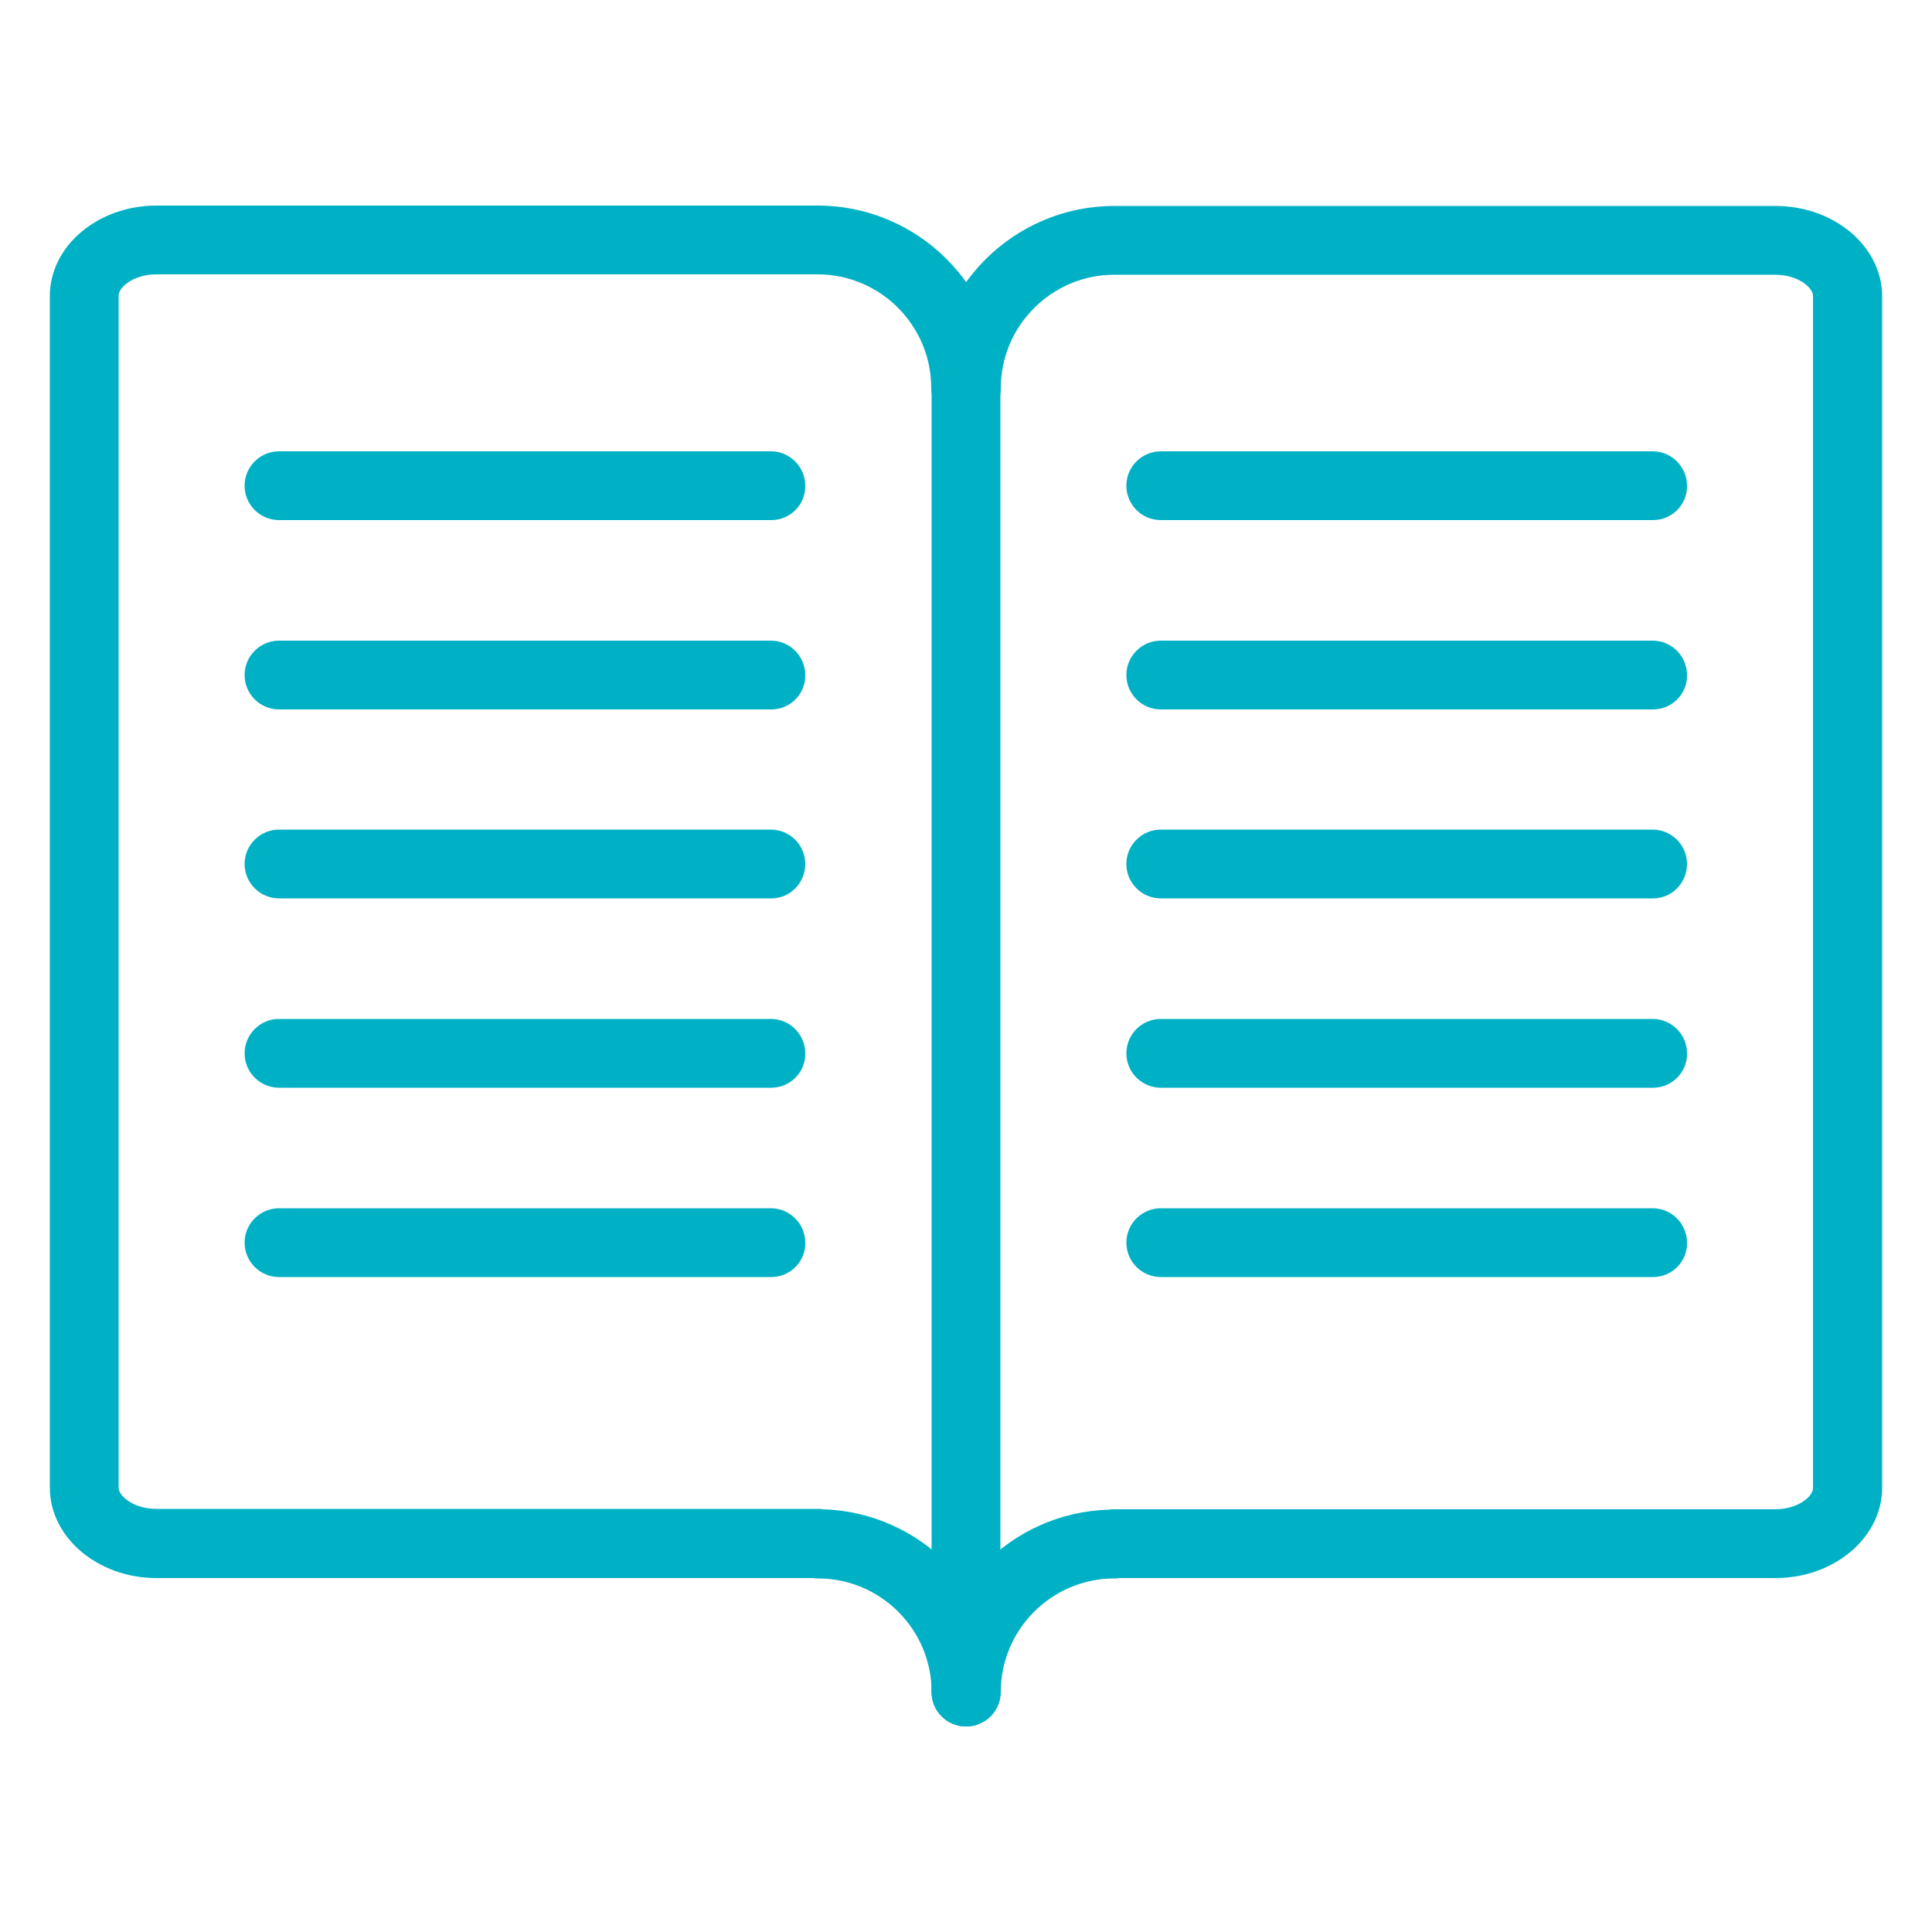 <?xml version="1.0" encoding="utf-8"?>
<!-- Generator: Adobe Illustrator 25.0.0, SVG Export Plug-In . SVG Version: 6.00 Build 0)  -->
<!DOCTYPE svg PUBLIC "-//W3C//DTD SVG 1.1//EN" "http://www.w3.org/Graphics/SVG/1.1/DTD/svg11.dtd">
<svg version="1.1" id="Layer_1" xmlns:x="http://ns.adobe.com/Extensibility/1.0/" xmlns:i="http://ns.adobe.com/AdobeIllustrator/10.0/" xmlns:graph="http://ns.adobe.com/Graphs/1.0/"
	 xmlns="http://www.w3.org/2000/svg" xmlns:xlink="http://www.w3.org/1999/xlink" x="0px" y="0px" viewBox="0 0 500 500"
	 style="enable-background:new 0 0 500 500;" xml:space="preserve">
<style type="text/css">
	.st0{fill:#00B1C5;}
</style>
<g>
	<g>
		<path class="st0" d="M250,446.8c-4.9,0-8.9-4-8.9-8.9V100.5c0-4.9,4-8.9,8.9-8.9c4.9,0,8.9,4,8.9,8.9v337.4
			C258.9,442.8,254.9,446.8,250,446.8z"/>
		<path class="st0" d="M250,446.8c-4.9,0-8.9-4-8.9-8.9c0-16.2-13.2-29.4-29.4-29.4c-0.4,0-0.8,0-1.2-0.1H40.5
			c-15.2,0-27.6-10.5-27.6-23.4V76.6c0-12.9,12.4-23.4,27.6-23.4h171.1c26.1,0,47.2,21.2,47.2,47.2c0,4.9-4,8.9-8.9,8.9
			c-4.9,0-8.9-4-8.9-8.9c0-16.2-13.2-29.4-29.4-29.4H40.5c-5.9,0-9.8,3.3-9.8,5.5V385c0,2.2,3.9,5.5,9.8,5.5h171.1
			c0.5,0,0.9,0,1.3,0.1c25.4,0.7,45.9,21.6,45.9,47.2C258.9,442.8,254.9,446.8,250,446.8z"/>
		<path class="st0" d="M250,446.8c-4.9,0-8.9-4-8.9-8.9c0-25.6,20.5-46.5,45.9-47.2c0.4-0.1,0.9-0.1,1.3-0.1h171.1
			c5.9,0,9.8-3.3,9.8-5.5V76.6c0-2.2-3.9-5.5-9.8-5.5H288.4c-16.2,0-29.4,13.2-29.4,29.4c0,4.9-4,8.9-8.9,8.9c-4.9,0-8.9-4-8.9-8.9
			c0-26.1,21.2-47.2,47.2-47.2h171.1c15.2,0,27.6,10.5,27.6,23.4V385c0,12.9-12.4,23.4-27.6,23.4H289.6c-0.4,0.1-0.8,0.1-1.2,0.1
			c-16.2,0-29.4,13.2-29.4,29.4C259,442.8,255,446.8,250,446.8z"/>
	</g>
	<path class="st0" d="M199.6,134.6H72.2c-4.9,0-8.9-4-8.9-8.9c0-4.9,4-8.9,8.9-8.9h127.3c4.9,0,8.9,4,8.9,8.9
		C208.5,130.6,204.5,134.6,199.6,134.6z"/>
	<path class="st0" d="M199.6,183.6H72.2c-4.9,0-8.9-4-8.9-8.9c0-4.9,4-8.9,8.9-8.9h127.3c4.9,0,8.9,4,8.9,8.9
		C208.5,179.6,204.5,183.6,199.6,183.6z"/>
	<path class="st0" d="M199.6,232.5H72.2c-4.9,0-8.9-4-8.9-8.9s4-8.9,8.9-8.9h127.3c4.9,0,8.9,4,8.9,8.9S204.5,232.5,199.6,232.5z"/>
	<path class="st0" d="M199.6,281.5H72.2c-4.9,0-8.9-4-8.9-8.9c0-4.9,4-8.9,8.9-8.9h127.3c4.9,0,8.9,4,8.9,8.9
		C208.5,277.5,204.5,281.5,199.6,281.5z"/>
	<path class="st0" d="M427.8,134.6H300.4c-4.9,0-8.9-4-8.9-8.9c0-4.9,4-8.9,8.9-8.9h127.3c4.9,0,8.9,4,8.9,8.9
		C436.7,130.6,432.7,134.6,427.8,134.6z"/>
	<path class="st0" d="M427.8,183.6H300.4c-4.9,0-8.9-4-8.9-8.9c0-4.9,4-8.9,8.9-8.9h127.3c4.9,0,8.9,4,8.9,8.9
		C436.7,179.6,432.7,183.6,427.8,183.6z"/>
	<path class="st0" d="M427.8,232.5H300.4c-4.9,0-8.9-4-8.9-8.9s4-8.9,8.9-8.9h127.3c4.9,0,8.9,4,8.9,8.9S432.7,232.5,427.8,232.5z"
		/>
	<path class="st0" d="M427.8,281.5H300.4c-4.9,0-8.9-4-8.9-8.9c0-4.9,4-8.9,8.9-8.9h127.3c4.9,0,8.9,4,8.9,8.9
		C436.7,277.5,432.7,281.5,427.8,281.5z"/>
	<path class="st0" d="M427.8,330.5H300.4c-4.9,0-8.9-4-8.9-8.9c0-4.9,4-8.9,8.9-8.9h127.3c4.9,0,8.9,4,8.9,8.9
		C436.7,326.5,432.7,330.5,427.8,330.5z"/>
	<path class="st0" d="M199.6,330.5H72.2c-4.9,0-8.9-4-8.9-8.9c0-4.9,4-8.9,8.9-8.9h127.3c4.9,0,8.9,4,8.9,8.9
		C208.5,326.5,204.5,330.5,199.6,330.5z"/>
</g>
</svg>
